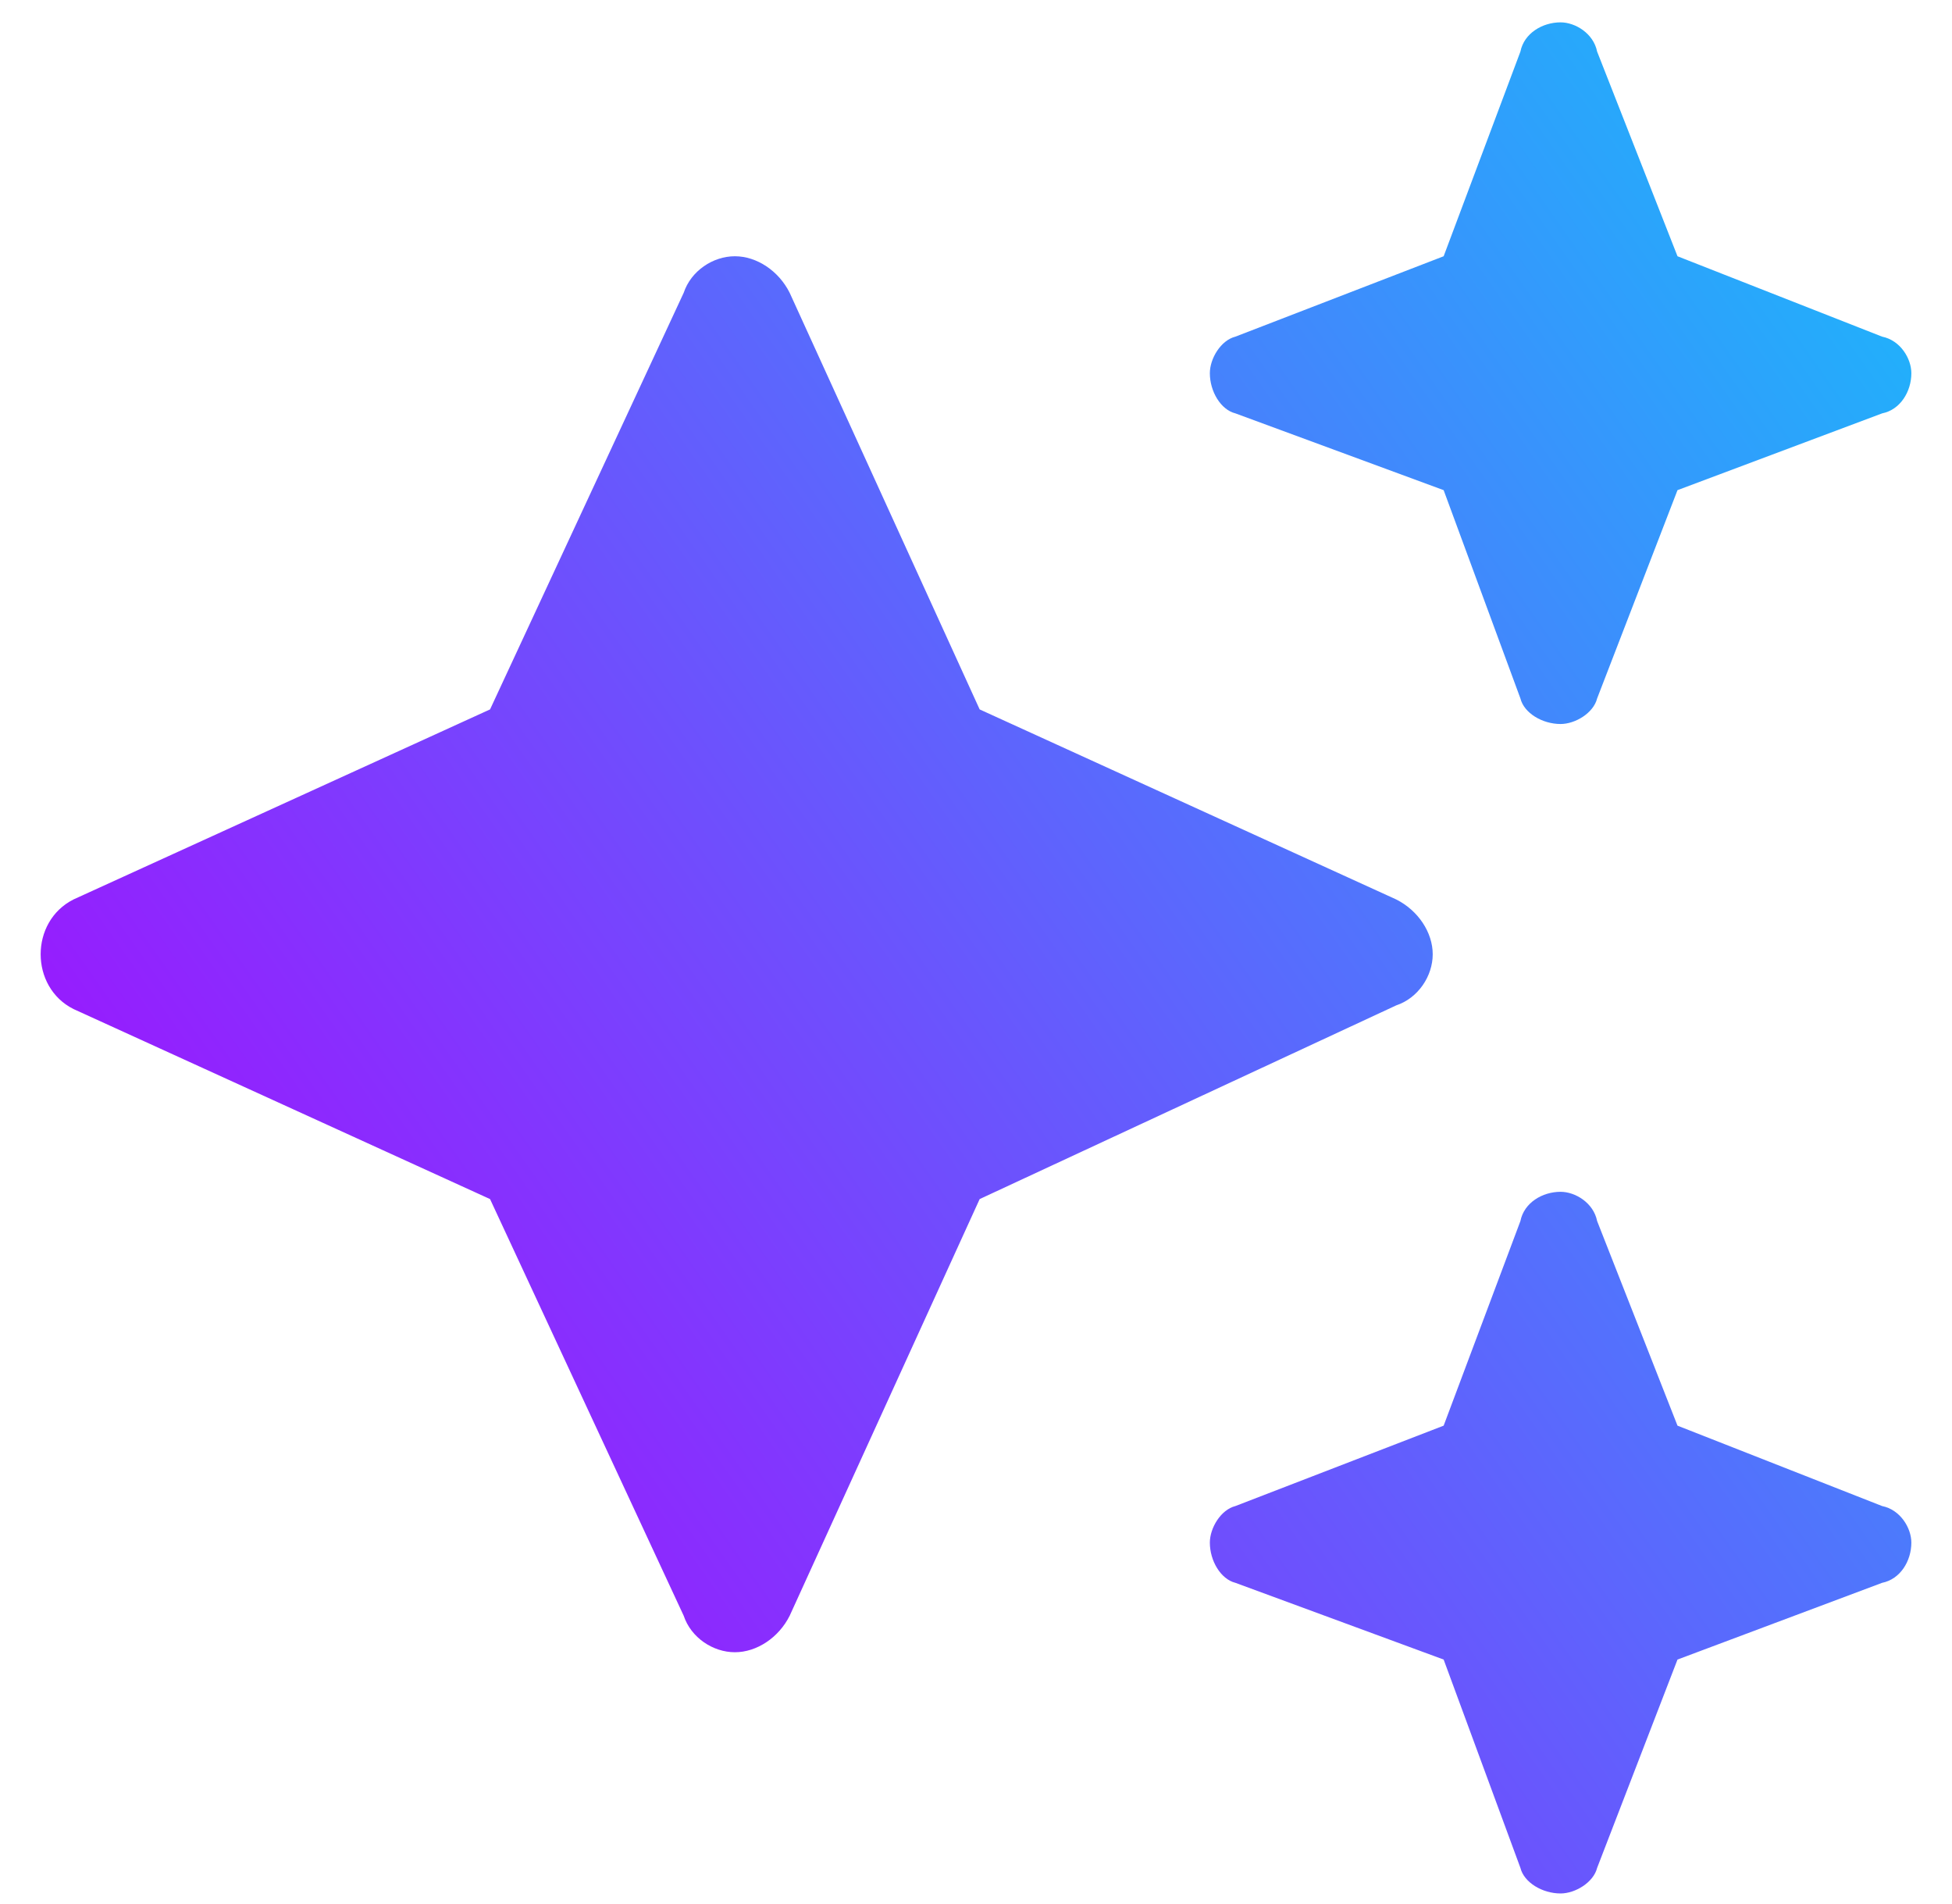 <svg width="40" height="39" viewBox="0 0 40 39" fill="none" xmlns="http://www.w3.org/2000/svg">
<path d="M25.316 6.897L29.583 5.25L31.156 1.057C31.23 0.683 31.605 0.458 31.979 0.458C32.279 0.458 32.653 0.683 32.728 1.057L34.375 5.25L38.568 6.897C38.942 6.972 39.167 7.346 39.167 7.646C39.167 8.02 38.942 8.395 38.568 8.469L34.375 10.042L32.728 14.309C32.653 14.609 32.279 14.833 31.979 14.833C31.605 14.833 31.23 14.609 31.156 14.309L29.583 10.042L25.316 8.469C25.016 8.395 24.792 8.02 24.792 7.646C24.792 7.346 25.016 6.972 25.316 6.897ZM16.182 5.999L20.075 14.534L28.61 18.427C29.059 18.652 29.359 19.101 29.359 19.55C29.359 19.999 29.059 20.449 28.61 20.598L20.075 24.566L16.182 33.102C15.957 33.551 15.508 33.85 15.059 33.85C14.609 33.85 14.16 33.551 14.01 33.102L10.042 24.566L1.507 20.673C1.058 20.449 0.833 19.999 0.833 19.55C0.833 19.101 1.058 18.652 1.507 18.427L10.042 14.534L14.01 5.999C14.16 5.549 14.609 5.25 15.059 5.25C15.508 5.25 15.957 5.549 16.182 5.999ZM29.583 29.208L31.156 25.016C31.23 24.641 31.605 24.417 31.979 24.417C32.279 24.417 32.653 24.641 32.728 25.016L34.375 29.208L38.568 30.855C38.942 30.93 39.167 31.305 39.167 31.604C39.167 31.979 38.942 32.353 38.568 32.428L34.375 34L32.728 38.268C32.653 38.567 32.279 38.792 31.979 38.792C31.605 38.792 31.23 38.567 31.156 38.268L29.583 34L25.316 32.428C25.016 32.353 24.792 31.979 24.792 31.604C24.792 31.305 25.016 30.93 25.316 30.855L29.583 29.208Z" fill="url(#paint0_linear_12054_9936)"/>
<defs>
<linearGradient id="paint0_linear_12054_9936" x1="43" y1="8.5" x2="0.833" y2="38.208" gradientUnits="userSpaceOnUse">
<stop stop-color="#1BB8FB"/>
<stop offset="0.947" stop-color="#AD00FF"/>
</linearGradient>
</defs>
</svg>
